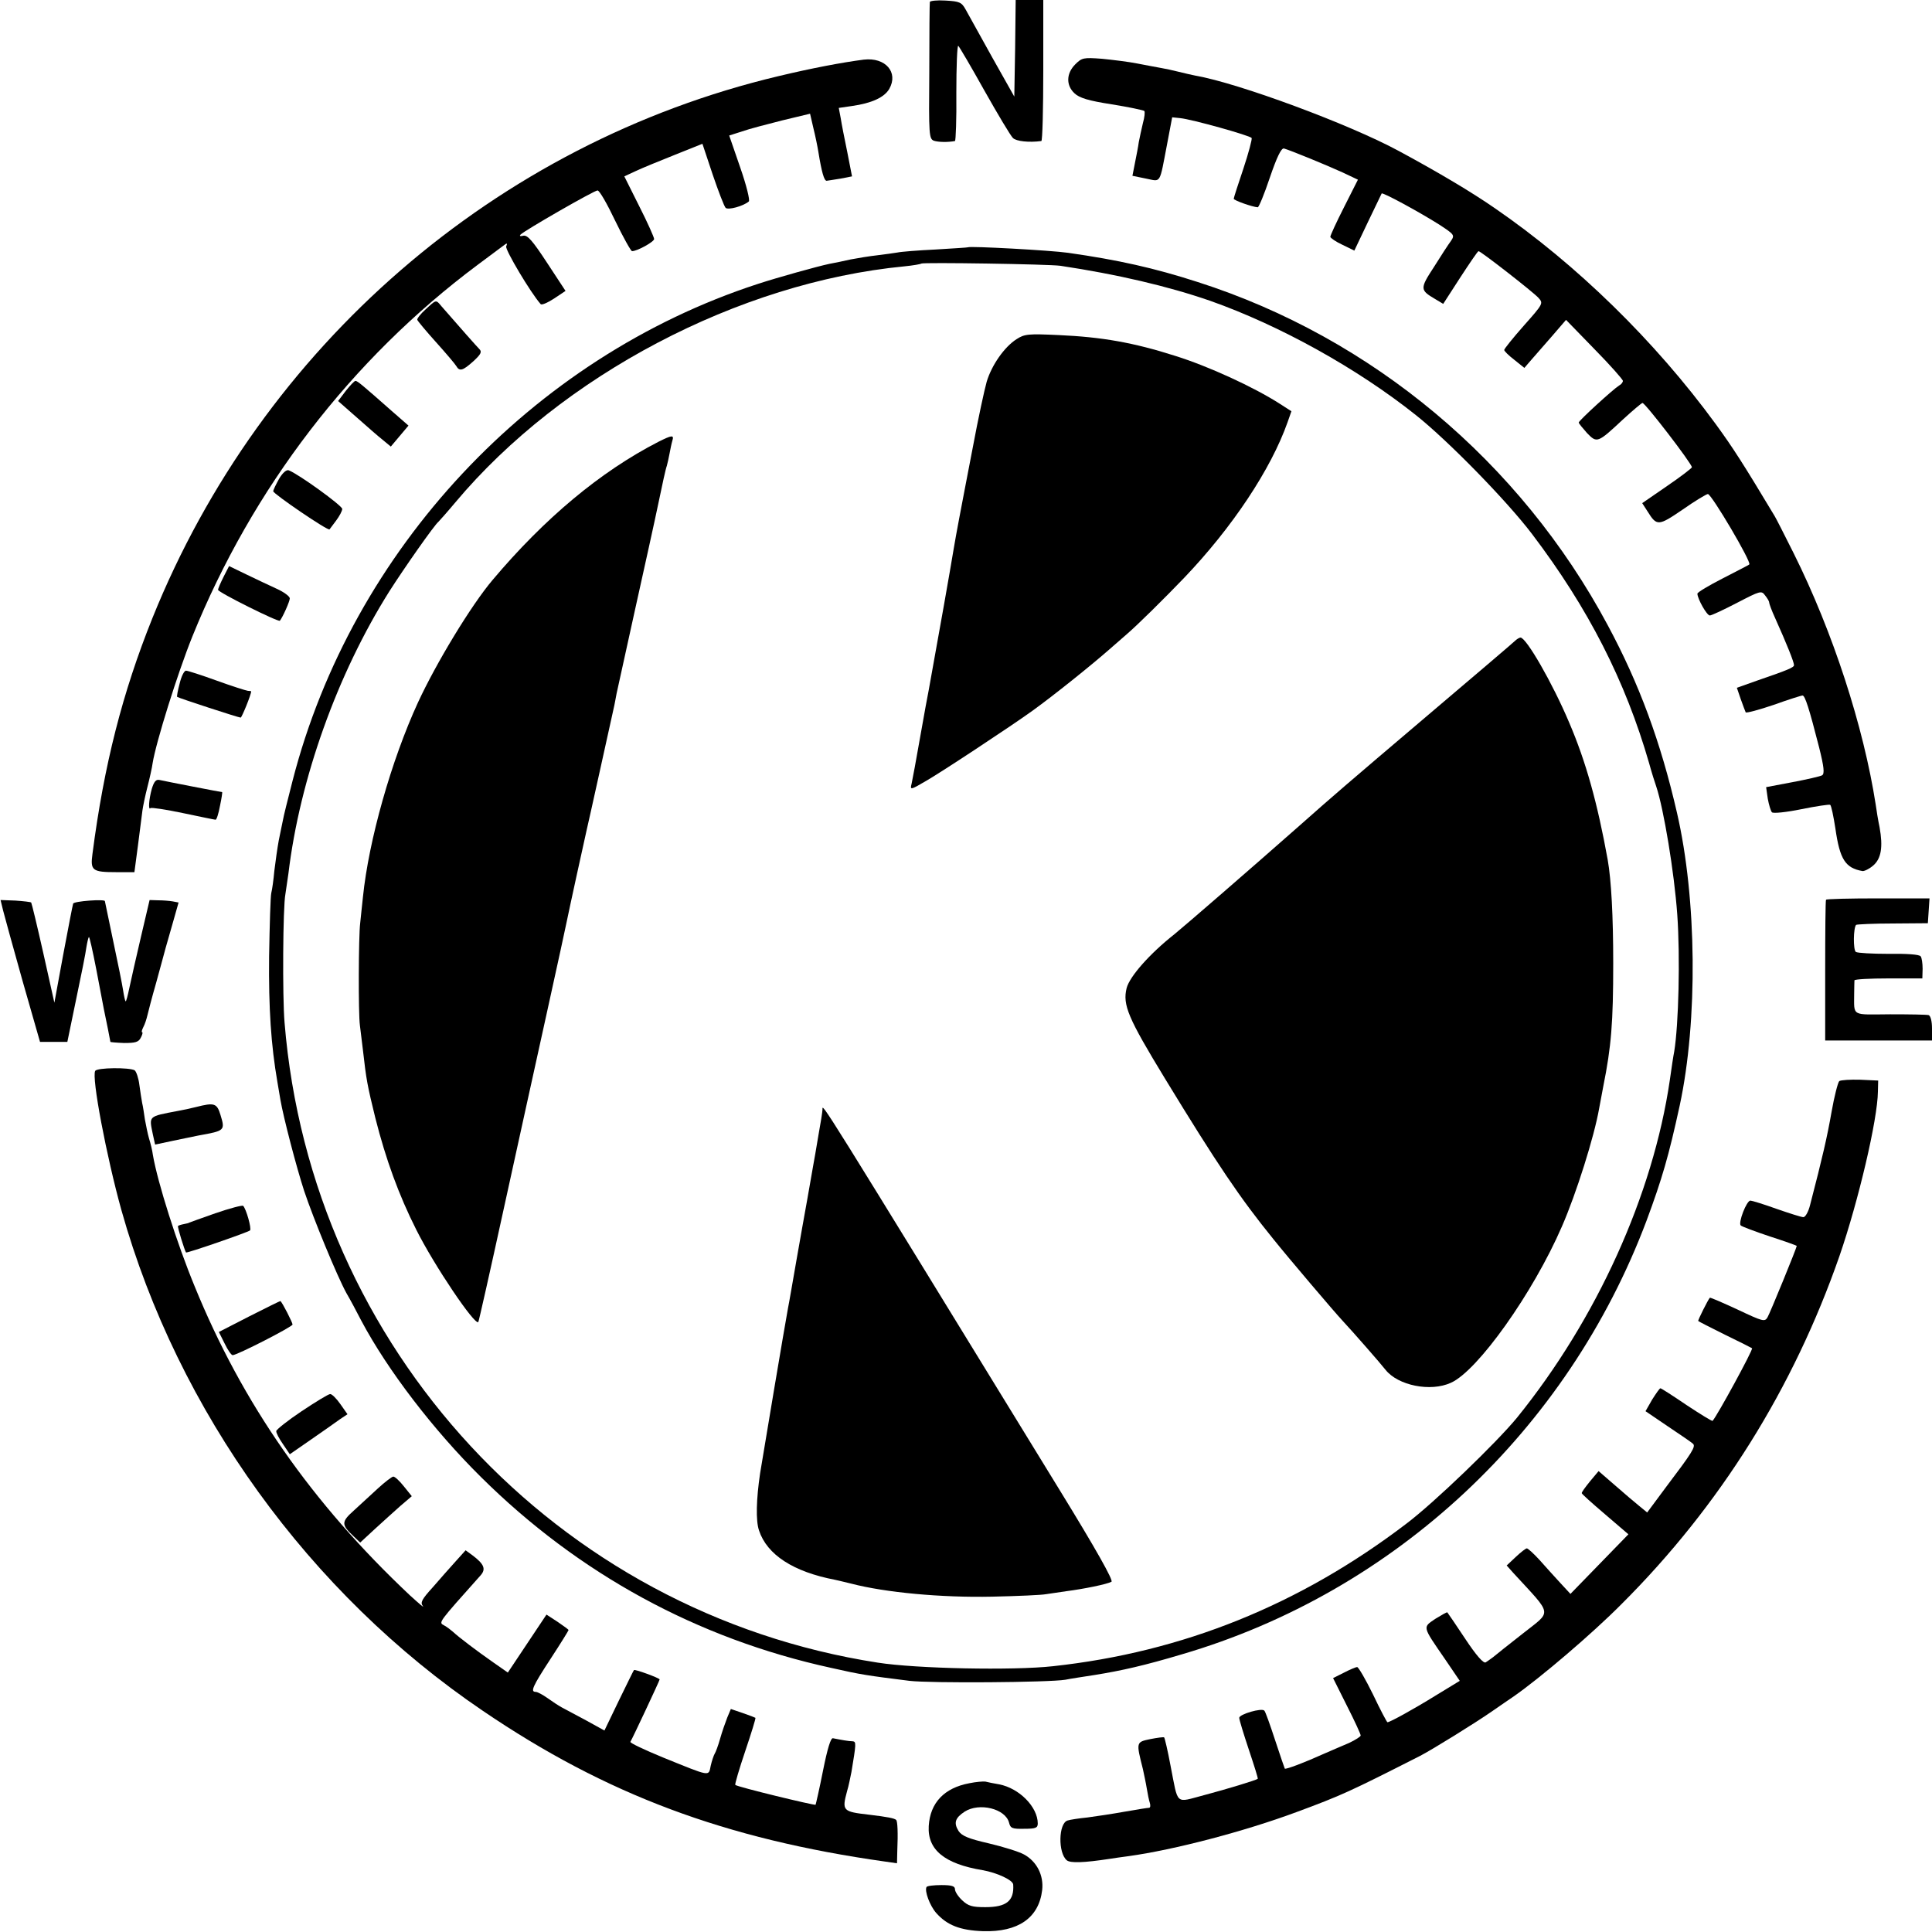 <?xml version="1.0" standalone="no"?>
<!DOCTYPE svg PUBLIC "-//W3C//DTD SVG 20010904//EN"
 "http://www.w3.org/TR/2001/REC-SVG-20010904/DTD/svg10.dtd">
<svg version="1.0" xmlns="http://www.w3.org/2000/svg"
 width="700pt" height="700pt" viewBox="0 0 700 700"
 preserveAspectRatio="xMidYMid meet">
<g transform="translate(0,700) scale(0.1,-0.1)"
fill="#000000" stroke="none">
<path d="M3369 6993 c-1 -4 -2 -118 -2 -252 -2 -232 -1 -244 17 -251 16 -5 49
-6 76 -1 3 1 6 79 5 175 0 96 3 172 7 170 3 -2 46 -75 94 -161 49 -87 95 -164
104 -173 12 -12 58 -17 103 -11 4 1 7 116 7 256 l0 255 -50 0 -50 0 -2 -175
-3 -175 -80 142 c-44 79 -87 157 -96 173 -15 27 -22 30 -73 33 -31 2 -56 -1
-57 -5z"/>
<path d="M3130 6784 c-78 -10 -189 -31 -310 -60 -1022 -243 -1871 -978 -2268
-1964 -108 -269 -175 -530 -217 -854 -8 -60 -1 -66 86 -66 l66 0 13 98 c7 53
14 110 16 125 2 15 10 54 18 85 8 31 17 71 19 87 12 75 90 325 144 459 217
537 575 1004 1033 1346 47 35 91 68 98 73 9 7 11 6 6 -6 -4 -12 88 -167 125
-209 4 -4 25 5 48 20 l42 28 -67 102 c-53 81 -71 101 -86 98 -11 -3 -15 -1
-10 4 16 16 267 160 279 160 7 0 35 -49 64 -110 29 -60 57 -110 61 -110 19 0
80 34 80 44 0 6 -24 60 -54 119 l-54 108 41 19 c23 11 87 37 142 59 l100 40
37 -111 c21 -62 42 -116 47 -121 9 -9 64 6 84 23 5 4 -9 60 -31 123 l-40 116
47 15 c25 9 91 26 146 40 l100 24 12 -52 c7 -28 15 -67 18 -86 12 -74 21 -105
30 -105 6 1 28 4 51 8 l41 8 -17 87 c-10 48 -21 104 -24 124 l-7 37 48 7 c71
10 117 31 135 62 34 60 -14 115 -92 106z"/>
<path d="M3896 6767 c-33 -33 -34 -76 -3 -105 18 -17 51 -27 135 -40 62 -10
114 -21 118 -24 3 -3 1 -23 -5 -44 -5 -22 -12 -52 -15 -69 -2 -16 -9 -51 -14
-76 l-9 -46 49 -10 c56 -11 48 -24 77 127 l18 95 29 -3 c42 -4 253 -63 259
-72 2 -4 -11 -54 -30 -111 -19 -56 -35 -106 -35 -109 0 -6 68 -30 87 -31 4 0
24 48 44 108 25 73 41 107 51 105 22 -6 154 -60 213 -87 l55 -26 -50 -99 c-28
-55 -50 -103 -50 -108 0 -4 20 -18 44 -29 l43 -21 48 101 c27 56 50 104 51
106 4 5 138 -68 209 -113 55 -36 56 -38 42 -59 -9 -12 -37 -55 -62 -95 -51
-78 -50 -83 4 -115 l30 -18 62 96 c34 52 63 95 66 95 8 0 198 -148 217 -169
18 -20 18 -21 -53 -101 -39 -44 -71 -84 -71 -88 0 -4 16 -20 37 -36 l36 -29
25 29 c14 16 48 55 76 87 l50 58 103 -106 c57 -58 103 -110 103 -115 0 -5 -6
-13 -14 -17 -21 -13 -146 -127 -146 -134 0 -3 14 -20 30 -38 36 -37 38 -37
130 49 36 33 68 60 71 60 10 0 179 -220 179 -233 0 -3 -40 -34 -90 -68 l-90
-62 20 -31 c33 -53 39 -52 127 8 44 31 86 56 91 56 13 0 159 -247 150 -255 -1
-2 -45 -24 -95 -50 -51 -26 -93 -51 -93 -56 0 -18 34 -79 45 -79 6 0 51 21 99
46 83 43 88 45 101 27 8 -10 15 -21 15 -26 0 -4 9 -29 21 -55 44 -98 69 -161
69 -172 0 -8 -20 -17 -131 -55 l-76 -27 14 -41 c8 -22 16 -44 18 -48 3 -3 48
9 101 27 53 19 100 34 105 34 9 0 24 -47 60 -188 18 -72 20 -95 11 -101 -7 -4
-55 -15 -108 -25 l-95 -18 6 -42 c4 -22 11 -45 15 -49 4 -5 52 0 106 11 54 11
102 18 105 16 4 -2 12 -41 19 -86 16 -112 36 -143 98 -154 7 -1 25 8 39 20 29
25 36 67 23 139 -5 23 -11 60 -14 82 -44 283 -155 625 -297 910 -33 66 -64
127 -69 135 -114 190 -152 249 -214 334 -220 301 -504 578 -799 781 -85 59
-208 132 -349 208 -179 97 -581 246 -737 273 -14 3 -42 9 -61 14 -19 5 -48 11
-65 14 -16 3 -55 10 -85 16 -30 6 -87 13 -127 17 -67 5 -73 4 -97 -20z"/>
<path d="M3507 6104 c-1 -1 -54 -4 -117 -8 -63 -3 -126 -8 -139 -11 -14 -2
-46 -7 -73 -10 -27 -3 -70 -10 -96 -15 -26 -6 -60 -13 -77 -16 -43 -9 -190
-50 -260 -73 -819 -267 -1470 -963 -1685 -1800 -17 -66 -33 -130 -35 -143 -3
-13 -9 -45 -15 -73 -5 -27 -12 -77 -16 -110 -3 -33 -8 -69 -11 -80 -3 -11 -6
-114 -8 -230 -2 -188 7 -322 30 -455 3 -19 8 -48 11 -65 11 -64 58 -244 86
-330 33 -99 119 -308 153 -370 13 -22 37 -67 54 -100 95 -179 262 -397 434
-567 353 -350 783 -585 1268 -691 110 -25 133 -28 284 -47 74 -9 506 -6 565 4
19 4 67 11 105 17 100 16 183 35 317 75 772 226 1398 811 1684 1572 56 151 80
233 120 417 66 307 62 749 -10 1060 -59 257 -137 468 -251 680 -317 592 -854
1041 -1485 1243 -158 51 -288 80 -470 106 -62 9 -357 25 -363 20z m335 -67
c206 -31 390 -74 543 -127 252 -89 533 -245 745 -414 117 -93 330 -311 421
-431 204 -269 338 -532 424 -830 9 -33 21 -71 26 -85 27 -81 65 -310 76 -463
11 -154 5 -400 -11 -497 -3 -14 -10 -61 -16 -104 -61 -416 -265 -866 -554
-1223 -74 -90 -300 -308 -401 -384 -386 -294 -810 -465 -1280 -516 -144 -16
-495 -9 -635 13 -1163 180 -2053 1139 -2149 2319 -8 92 -6 420 3 465 2 14 7
48 11 75 41 342 177 723 366 1023 53 83 162 239 178 252 3 3 31 34 61 70 386
460 1026 797 1627 855 31 3 59 8 61 10 5 5 461 -2 504 -8z"/>
<path d="M3683 5771 c-44 -28 -90 -94 -108 -154 -8 -28 -31 -134 -50 -236 -20
-102 -42 -220 -50 -261 -8 -41 -16 -88 -19 -105 -13 -79 -55 -317 -91 -515 -3
-14 -17 -90 -31 -170 -14 -80 -28 -156 -31 -169 -6 -24 -5 -24 53 10 51 29
306 197 385 254 75 54 215 166 284 227 16 14 41 36 55 48 40 34 139 132 210
206 175 183 315 394 375 564 l14 40 -42 27 c-95 61 -259 136 -377 173 -153 49
-268 69 -425 76 -109 5 -123 4 -152 -15z"/>
<path d="M2385 5399 c-210 -108 -412 -277 -600 -500 -78 -92 -205 -302 -271
-445 -96 -209 -178 -498 -199 -704 -3 -30 -8 -73 -10 -95 -6 -47 -7 -327 -1
-370 2 -16 7 -57 11 -90 12 -107 16 -128 45 -246 38 -150 85 -279 148 -404 65
-130 213 -349 225 -335 2 3 43 185 91 405 48 220 119 541 157 714 38 173 71
323 73 335 5 26 66 305 71 326 4 15 93 419 101 455 2 11 6 30 8 42 3 12 32
147 66 300 34 153 73 329 86 392 13 63 26 123 30 133 3 10 7 30 10 45 3 16 7
36 10 46 7 22 -1 21 -51 -4z"/>
<path d="M5488 4677 c-7 -7 -148 -127 -313 -267 -305 -259 -350 -298 -465
-400 -178 -157 -411 -359 -455 -395 -90 -71 -162 -153 -173 -195 -15 -61 5
-108 139 -328 189 -310 272 -433 393 -582 52 -65 221 -264 251 -296 32 -34
138 -155 155 -177 45 -57 163 -81 237 -47 97 43 298 326 402 566 52 119 117
325 135 428 3 16 10 52 15 80 29 144 36 231 36 446 0 171 -7 301 -20 375 -37
205 -79 356 -140 498 -60 142 -155 307 -176 307 -4 0 -14 -6 -21 -13z"/>
<path d="M2980 2980 c0 -8 -7 -51 -15 -95 -7 -44 -16 -93 -19 -110 -3 -16 -12
-70 -21 -120 -9 -49 -27 -151 -40 -225 -13 -74 -26 -151 -30 -170 -9 -47 -94
-553 -101 -598 -14 -94 -16 -172 -4 -207 29 -88 124 -150 276 -179 11 -2 37
-9 59 -14 123 -32 326 -51 510 -47 94 2 181 6 195 9 14 2 47 7 75 11 62 8 146
25 162 34 8 4 -56 118 -190 336 -879 1433 -857 1398 -857 1375z"/>
<path d="M1542 5879 c-18 -16 -32 -34 -30 -38 2 -5 32 -41 68 -81 36 -40 69
-79 73 -86 12 -21 24 -17 62 17 27 25 32 34 22 44 -10 10 -70 78 -138 156 -20
24 -18 24 -57 -12z"/>
<path d="M1253 5584 l-28 -37 50 -44 c28 -24 70 -62 95 -83 l46 -38 32 38 32
38 -63 55 c-103 91 -122 107 -129 107 -4 0 -19 -16 -35 -36z"/>
<path d="M1011 5265 c-11 -20 -21 -40 -21 -45 0 -9 199 -145 204 -138 1 1 12
16 24 32 12 16 22 35 22 42 0 12 -159 127 -194 140 -8 3 -22 -9 -35 -31z"/>
<path d="M810 4910 c-11 -22 -20 -43 -20 -47 0 -9 219 -118 224 -112 10 12 36
70 36 81 0 7 -21 23 -48 35 -26 12 -75 35 -110 52 l-62 30 -20 -39z"/>
<path d="M651 4524 c-7 -26 -11 -48 -9 -49 5 -4 222 -75 230 -75 4 0 38 83 38
95 0 1 -6 2 -12 2 -7 1 -58 17 -113 37 -55 20 -105 36 -111 36 -7 0 -17 -21
-23 -46z"/>
<path d="M550 4142 c-11 -40 -13 -79 -5 -70 4 3 56 -5 118 -18 62 -13 115 -24
118 -24 4 0 11 23 16 50 6 28 9 50 8 50 -4 0 -205 39 -227 44 -13 3 -20 -6
-28 -32z"/>
<path d="M6616 3740 c-2 -3 -3 -119 -3 -257 l0 -253 193 0 194 0 0 44 c0 26
-5 45 -12 48 -7 2 -70 3 -140 3 -142 -1 -130 -9 -130 75 0 22 1 43 1 48 1 4
56 7 123 7 l123 0 1 35 c0 19 -3 40 -7 45 -5 7 -51 10 -116 9 -59 0 -113 3
-119 7 -10 8 -9 87 1 98 3 2 63 5 133 5 l127 1 3 45 3 45 -186 0 c-103 0 -188
-2 -189 -5z"/>
<path d="M11 3702 c5 -20 37 -136 71 -257 l63 -220 49 0 50 0 32 155 c18 85
35 170 37 188 3 18 7 35 9 37 2 3 14 -51 27 -118 13 -67 25 -131 27 -142 8
-37 24 -118 24 -120 0 -1 22 -3 50 -4 40 0 52 3 60 19 6 11 8 20 5 20 -3 0 -1
8 4 18 6 11 12 30 15 43 3 13 17 67 32 119 14 52 30 109 34 125 5 17 17 60 28
98 l19 67 -21 4 c-11 2 -35 4 -53 4 l-31 1 -31 -132 c-17 -73 -36 -156 -42
-185 -6 -29 -12 -52 -14 -50 -2 2 -6 20 -9 40 -3 20 -19 100 -36 179 -16 78
-30 143 -30 144 0 8 -112 0 -115 -9 -2 -6 -18 -89 -36 -185 l-32 -174 -40 179
c-22 98 -42 181 -44 184 -2 2 -28 5 -57 7 l-54 2 9 -37z"/>
<path d="M345 3120 c-14 -22 41 -311 95 -505 205 -729 681 -1388 1310 -1814
446 -303 877 -464 1458 -546 l42 -6 1 43 c3 69 1 109 -4 114 -6 6 -31 11 -98
19 -96 11 -99 14 -80 85 6 19 12 51 16 70 17 103 18 110 4 111 -13 0 -41 5
-71 11 -8 2 -20 -37 -36 -117 -13 -66 -26 -122 -27 -124 -4 -3 -285 65 -291
72 -2 2 14 57 36 122 22 65 39 120 37 121 -1 1 -22 9 -45 17 l-44 15 -13 -31
c-7 -18 -19 -52 -26 -77 -7 -25 -16 -49 -20 -55 -3 -5 -10 -25 -14 -43 -8 -39
1 -40 -172 30 -68 28 -121 53 -119 57 8 13 106 222 106 226 0 5 -90 38 -93 34
-2 -2 -26 -52 -55 -111 l-52 -108 -67 37 c-38 20 -77 41 -88 47 -11 6 -34 21
-52 34 -17 12 -36 22 -42 22 -20 0 -12 19 54 120 36 55 65 102 65 104 0 2 -18
15 -40 30 l-40 26 -70 -105 -70 -105 -53 37 c-59 41 -126 92 -145 110 -8 7
-22 18 -33 24 -21 11 -22 8 133 182 19 22 12 40 -29 71 l-26 19 -36 -40 c-20
-22 -57 -64 -83 -94 -39 -43 -46 -55 -36 -68 7 -9 -14 9 -47 39 -355 334 -607
695 -780 1120 -64 155 -134 376 -151 475 -2 17 -9 44 -14 60 -5 17 -11 48 -15
69 -3 21 -7 48 -10 60 -2 12 -7 41 -10 65 -3 25 -11 48 -17 53 -19 11 -136 10
-143 -2z"/>
<path d="M6664 3083 c-5 -5 -18 -55 -28 -112 -16 -91 -32 -161 -78 -338 -6
-24 -17 -43 -24 -43 -7 0 -51 14 -97 30 -47 17 -90 30 -95 30 -14 0 -45 -81
-35 -90 4 -4 52 -22 106 -40 53 -17 97 -33 97 -34 0 -7 -97 -244 -106 -259
-10 -17 -17 -15 -108 28 -54 25 -100 45 -101 43 -7 -8 -44 -82 -42 -84 1 -2
45 -24 97 -50 52 -25 97 -48 98 -49 5 -4 -127 -246 -143 -263 -2 -2 -44 24
-94 57 -50 34 -92 61 -95 61 -3 0 -16 -19 -30 -41 l-24 -42 81 -55 c45 -30 86
-58 91 -63 11 -10 -4 -33 -97 -156 l-69 -93 -28 23 c-15 12 -55 46 -88 75
l-60 52 -31 -37 c-17 -21 -31 -40 -30 -43 0 -3 38 -37 85 -77 l84 -72 -105
-108 -105 -108 -37 40 c-20 22 -54 59 -75 83 -21 23 -42 42 -46 42 -4 0 -22
-14 -40 -31 l-33 -31 24 -27 c145 -158 141 -135 34 -220 -51 -40 -99 -78 -107
-85 -9 -7 -21 -15 -27 -19 -8 -5 -35 26 -74 85 -34 51 -63 94 -65 96 -1 2 -20
-9 -43 -23 -47 -32 -49 -25 35 -147 l53 -78 -87 -53 c-79 -49 -166 -97 -175
-97 -2 0 -26 45 -52 100 -27 55 -53 100 -58 100 -4 0 -26 -9 -47 -20 l-40 -20
50 -100 c28 -55 50 -103 50 -108 0 -4 -19 -16 -42 -27 -24 -10 -65 -28 -93
-40 -66 -30 -137 -57 -140 -53 -1 2 -17 48 -35 103 -18 55 -35 103 -39 107 -9
11 -91 -13 -91 -26 0 -7 16 -59 35 -116 19 -57 34 -104 32 -105 -6 -5 -111
-37 -194 -59 -107 -28 -93 -40 -122 107 -10 54 -21 100 -23 102 -2 2 -24 -1
-50 -6 -52 -11 -52 -10 -27 -109 4 -19 11 -51 14 -70 3 -19 8 -43 11 -52 3
-10 2 -18 -3 -18 -4 0 -44 -6 -88 -14 -44 -8 -105 -17 -135 -21 -30 -3 -63 -8
-72 -11 -33 -10 -35 -117 -3 -144 13 -11 63 -9 155 5 14 2 45 7 70 10 165 23
417 89 606 159 165 61 195 75 449 204 43 22 201 120 260 161 28 19 63 44 80
55 96 67 284 227 390 334 357 356 623 782 790 1262 68 197 138 494 139 595 l1
40 -65 3 c-36 1 -70 -1 -76 -5z"/>
<path d="M710 2989 c-19 -5 -48 -11 -65 -14 -110 -21 -105 -17 -91 -86 l8 -36
66 14 c37 8 78 16 92 19 95 17 96 18 79 74 -13 43 -22 46 -89 29z"/>
<path d="M780 2604 c-52 -18 -95 -34 -95 -34 0 -1 -8 -3 -18 -5 -11 -2 -20 -5
-22 -7 -3 -3 24 -89 29 -96 4 -3 224 73 232 80 6 7 -14 78 -25 89 -3 3 -49 -9
-101 -27z"/>
<path d="M904 2231 l-111 -57 21 -42 c11 -23 24 -42 29 -42 16 0 217 103 217
111 0 7 -37 80 -44 85 0 1 -51 -24 -112 -55z"/>
<path d="M1093 1887 c-51 -34 -92 -67 -92 -72 -1 -6 10 -27 24 -47 l25 -37 78
54 c42 29 89 62 104 73 l27 18 -26 37 c-14 20 -31 37 -37 36 -6 0 -52 -28
-103 -62z"/>
<path d="M1369 1607 c-25 -23 -64 -59 -87 -80 -46 -41 -46 -51 0 -94 l23 -22
53 49 c29 27 71 64 93 84 l41 35 -29 36 c-15 19 -32 35 -38 35 -5 0 -31 -20
-56 -43z"/>
<path d="M3512 539 c-91 -17 -142 -71 -147 -155 -5 -86 57 -137 195 -160 52
-9 110 -36 111 -52 4 -59 -24 -82 -101 -82 -47 0 -62 4 -84 25 -14 13 -26 31
-26 40 0 11 -11 15 -49 15 -28 0 -52 -3 -54 -7 -8 -14 12 -68 35 -94 39 -44
86 -63 169 -66 128 -4 203 48 215 149 6 54 -20 104 -66 129 -18 10 -76 28
-127 40 -74 17 -98 27 -110 45 -18 29 -13 47 22 70 53 34 148 11 161 -40 5
-20 11 -23 55 -22 41 0 49 3 49 19 0 60 -67 128 -140 142 -19 3 -42 8 -50 10
-8 1 -34 -1 -58 -6z"/>
</g>
</svg>
